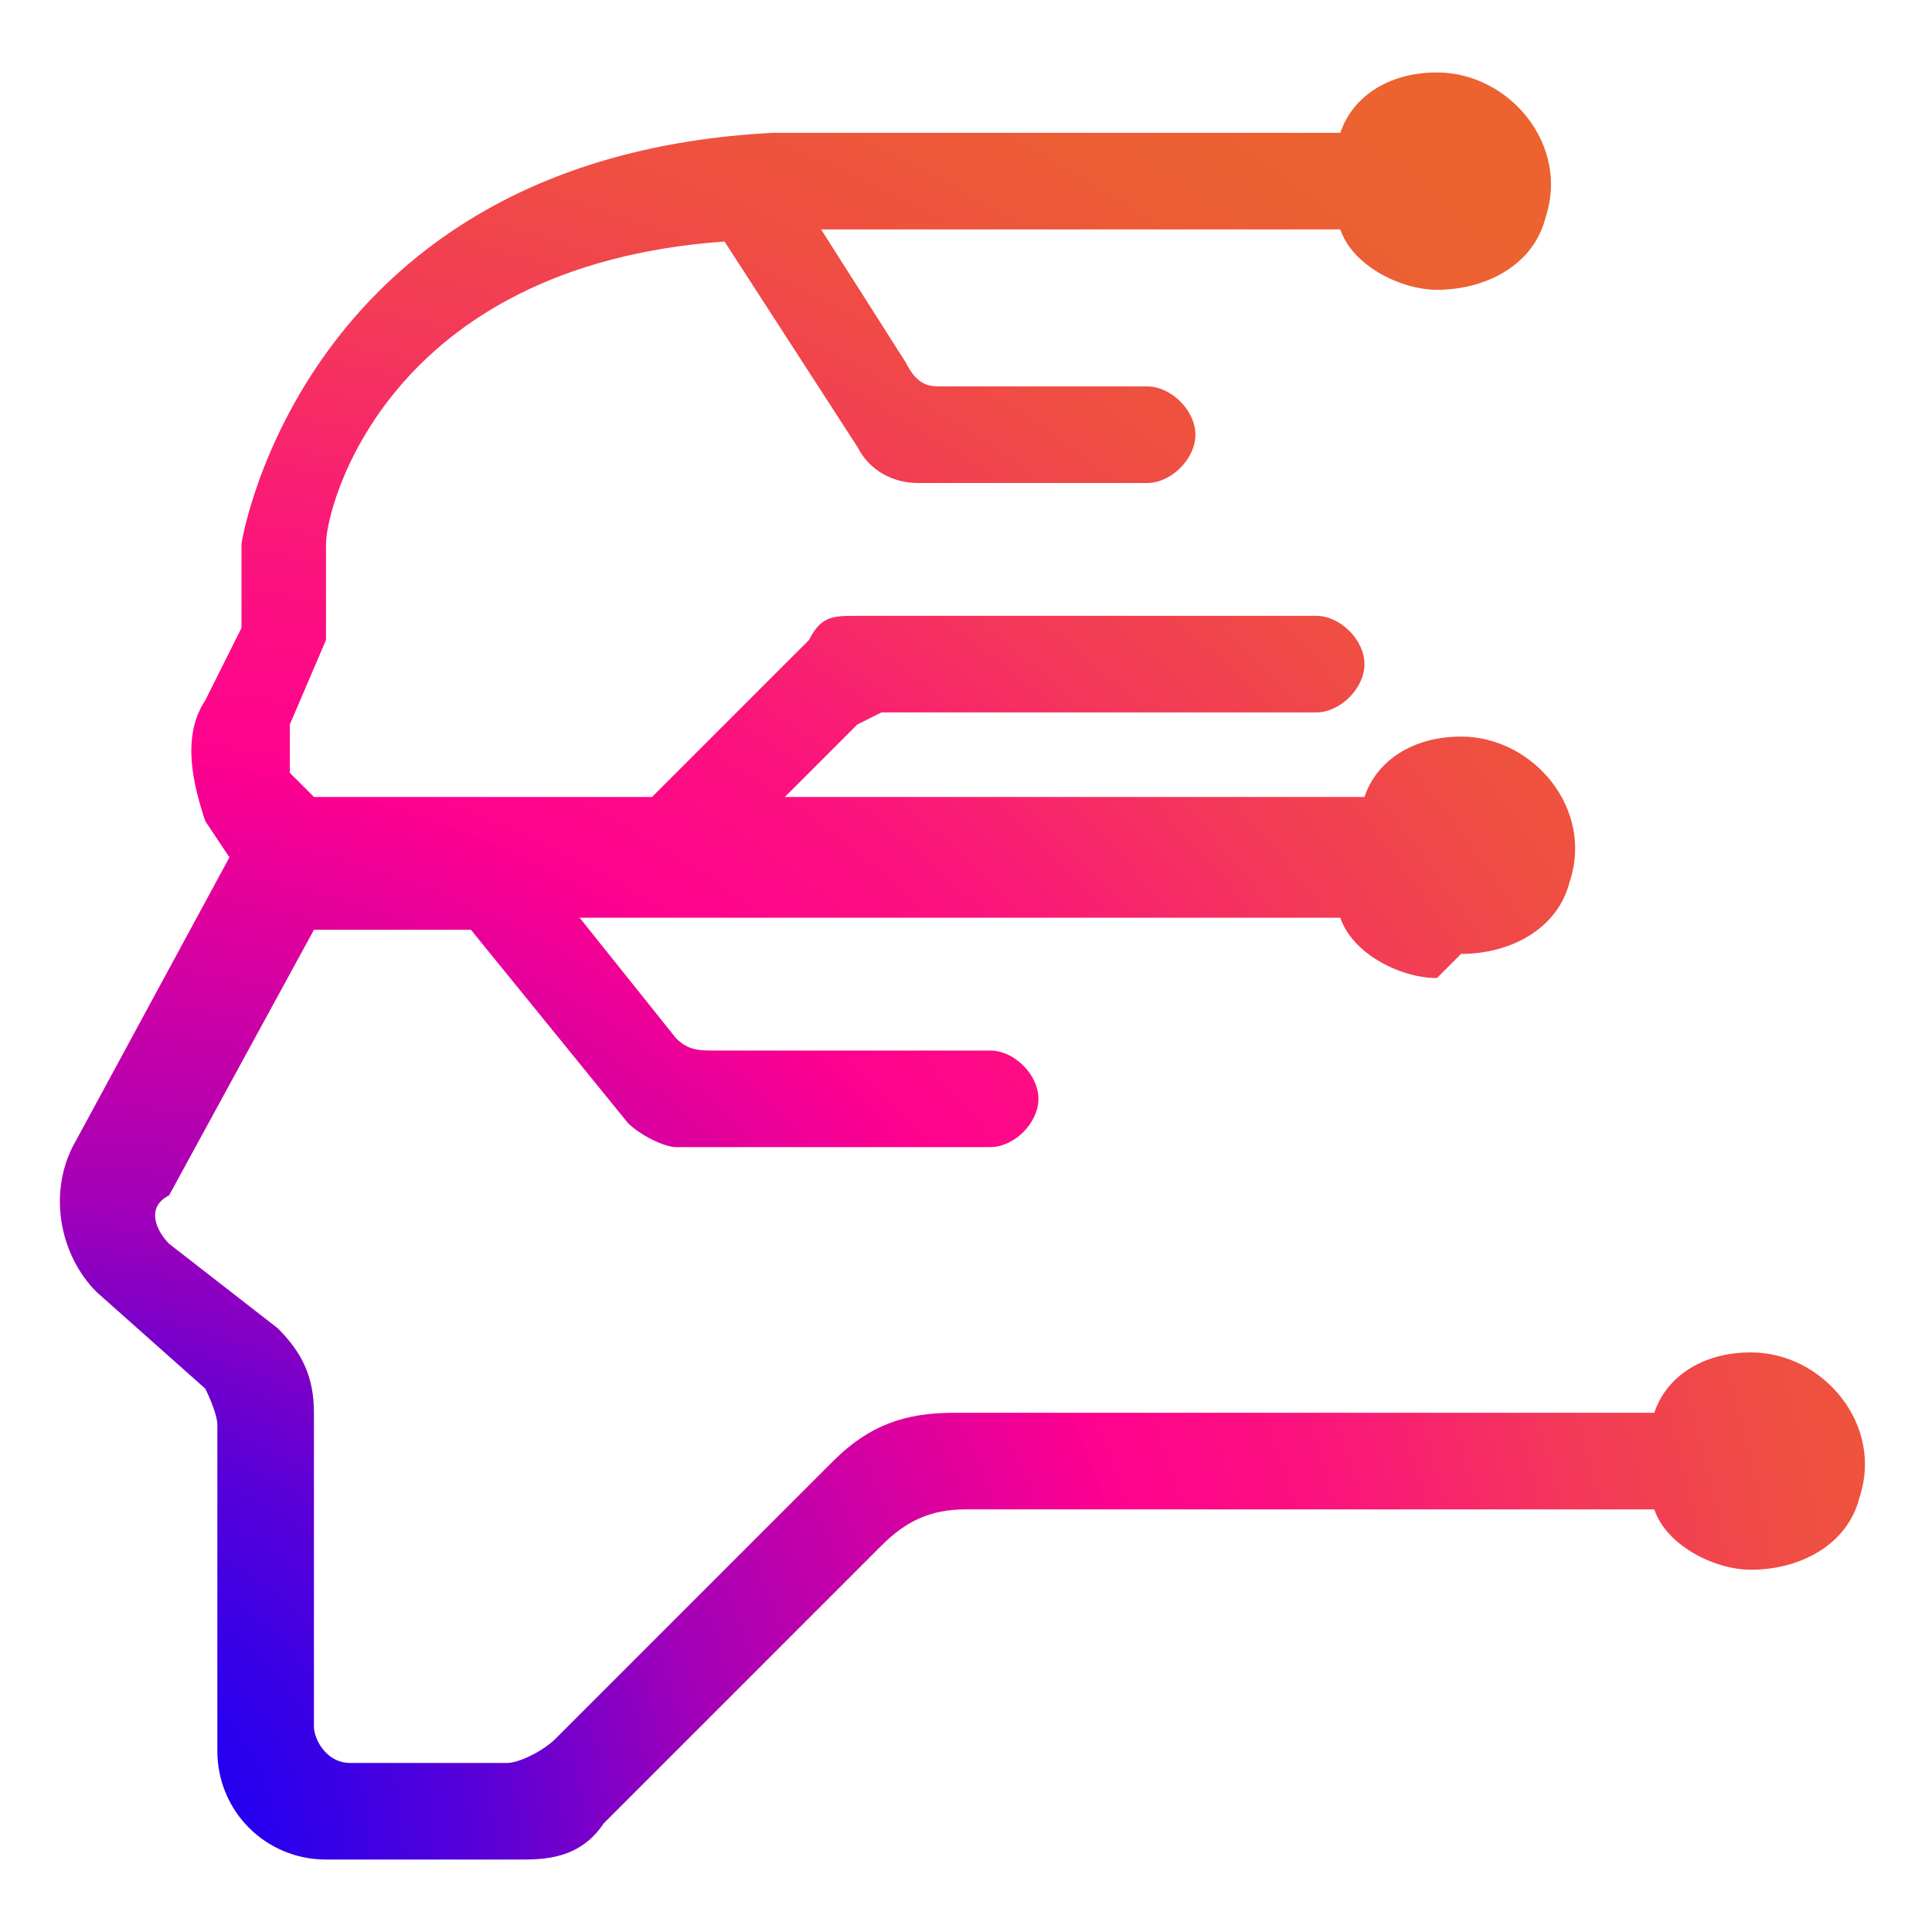 <svg xmlns="http://www.w3.org/2000/svg" xmlns:xlink="http://www.w3.org/1999/xlink" id="Capa_1" viewBox="0 0 16 16"><defs><style>      .st0 {        fill: url(#Degradado_sin_nombre_261);      }    </style><radialGradient id="Degradado_sin_nombre_261" data-name="Degradado sin nombre 261" cx=".5" cy="15.4" fx=".5" fy="15.4" r="18.3" gradientUnits="userSpaceOnUse"><stop offset="0" stop-color="blue"></stop><stop offset="0" stop-color="#0b00f9"></stop><stop offset=".1" stop-color="#2b00ec"></stop><stop offset=".2" stop-color="#5d00d6"></stop><stop offset=".3" stop-color="#a400b7"></stop><stop offset=".5" stop-color="#fc0090"></stop><stop offset=".5" stop-color="#ff0090"></stop><stop offset=".6" stop-color="#fb147c"></stop><stop offset=".7" stop-color="#f4365b"></stop><stop offset=".8" stop-color="#ef4e43"></stop><stop offset=".9" stop-color="#ec5d34"></stop><stop offset="1" stop-color="#ec6330"></stop></radialGradient></defs><path class="st0" d="M12.1,7.9h0c.4,0,.8-.2.9-.6.2-.6-.3-1.2-.9-1.2h0c-.4,0-.7.2-.8.5h-4.8l.6-.6c0,0,.2-.1.2-.1h3.6c.2,0,.4-.2.4-.4h0c0-.2-.2-.4-.4-.4h-3.8c-.2,0-.3,0-.4.2l-1.3,1.3h-2.8l-.2-.2c0-.1,0-.2,0-.4l.3-.7v-.8c0-.3.5-2.3,3.3-2.5l1.1,1.7c.1.2.3.3.5.3h1.9c.2,0,.4-.2.4-.4h0c0-.2-.2-.4-.4-.4h-1.7c-.1,0-.2,0-.3-.2l-.7-1.1h4.3c.1.3.5.5.8.5h0c.4,0,.8-.2.9-.6.2-.6-.3-1.2-.9-1.2h0c-.4,0-.7.2-.8.5h-4.7C2.5,1.3,2,4.5,2,4.5v.7s-.3.6-.3.6c-.2.3-.1.7,0,1l.2.3-1.3,2.4c-.2.4-.1.9.2,1.2l.9.8c0,0,.1.2.1.3v2.7c0,.5.4.9.9.9h1.6c.2,0,.5,0,.7-.3l2.3-2.3c.2-.2.4-.3.7-.3h5.7c.1.3.5.5.8.5h0c.4,0,.8-.2.9-.6.2-.6-.3-1.2-.9-1.2h0c-.4,0-.7.2-.8.5h-5.8c-.4,0-.7.1-1,.4l-2.3,2.3c-.1.1-.3.2-.4.2h-1.3c-.2,0-.3-.2-.3-.3v-2.6c0-.3-.1-.5-.3-.7l-.9-.7c-.1-.1-.2-.3,0-.4l1.2-2.2h1.3l1.3,1.6c.1.1.3.2.4.2h2.6c.2,0,.4-.2.4-.4h0c0-.2-.2-.4-.4-.4h-2.3c-.1,0-.2,0-.3-.1l-.8-1h6.3c.1.3.5.5.8.5Z"></path></svg>